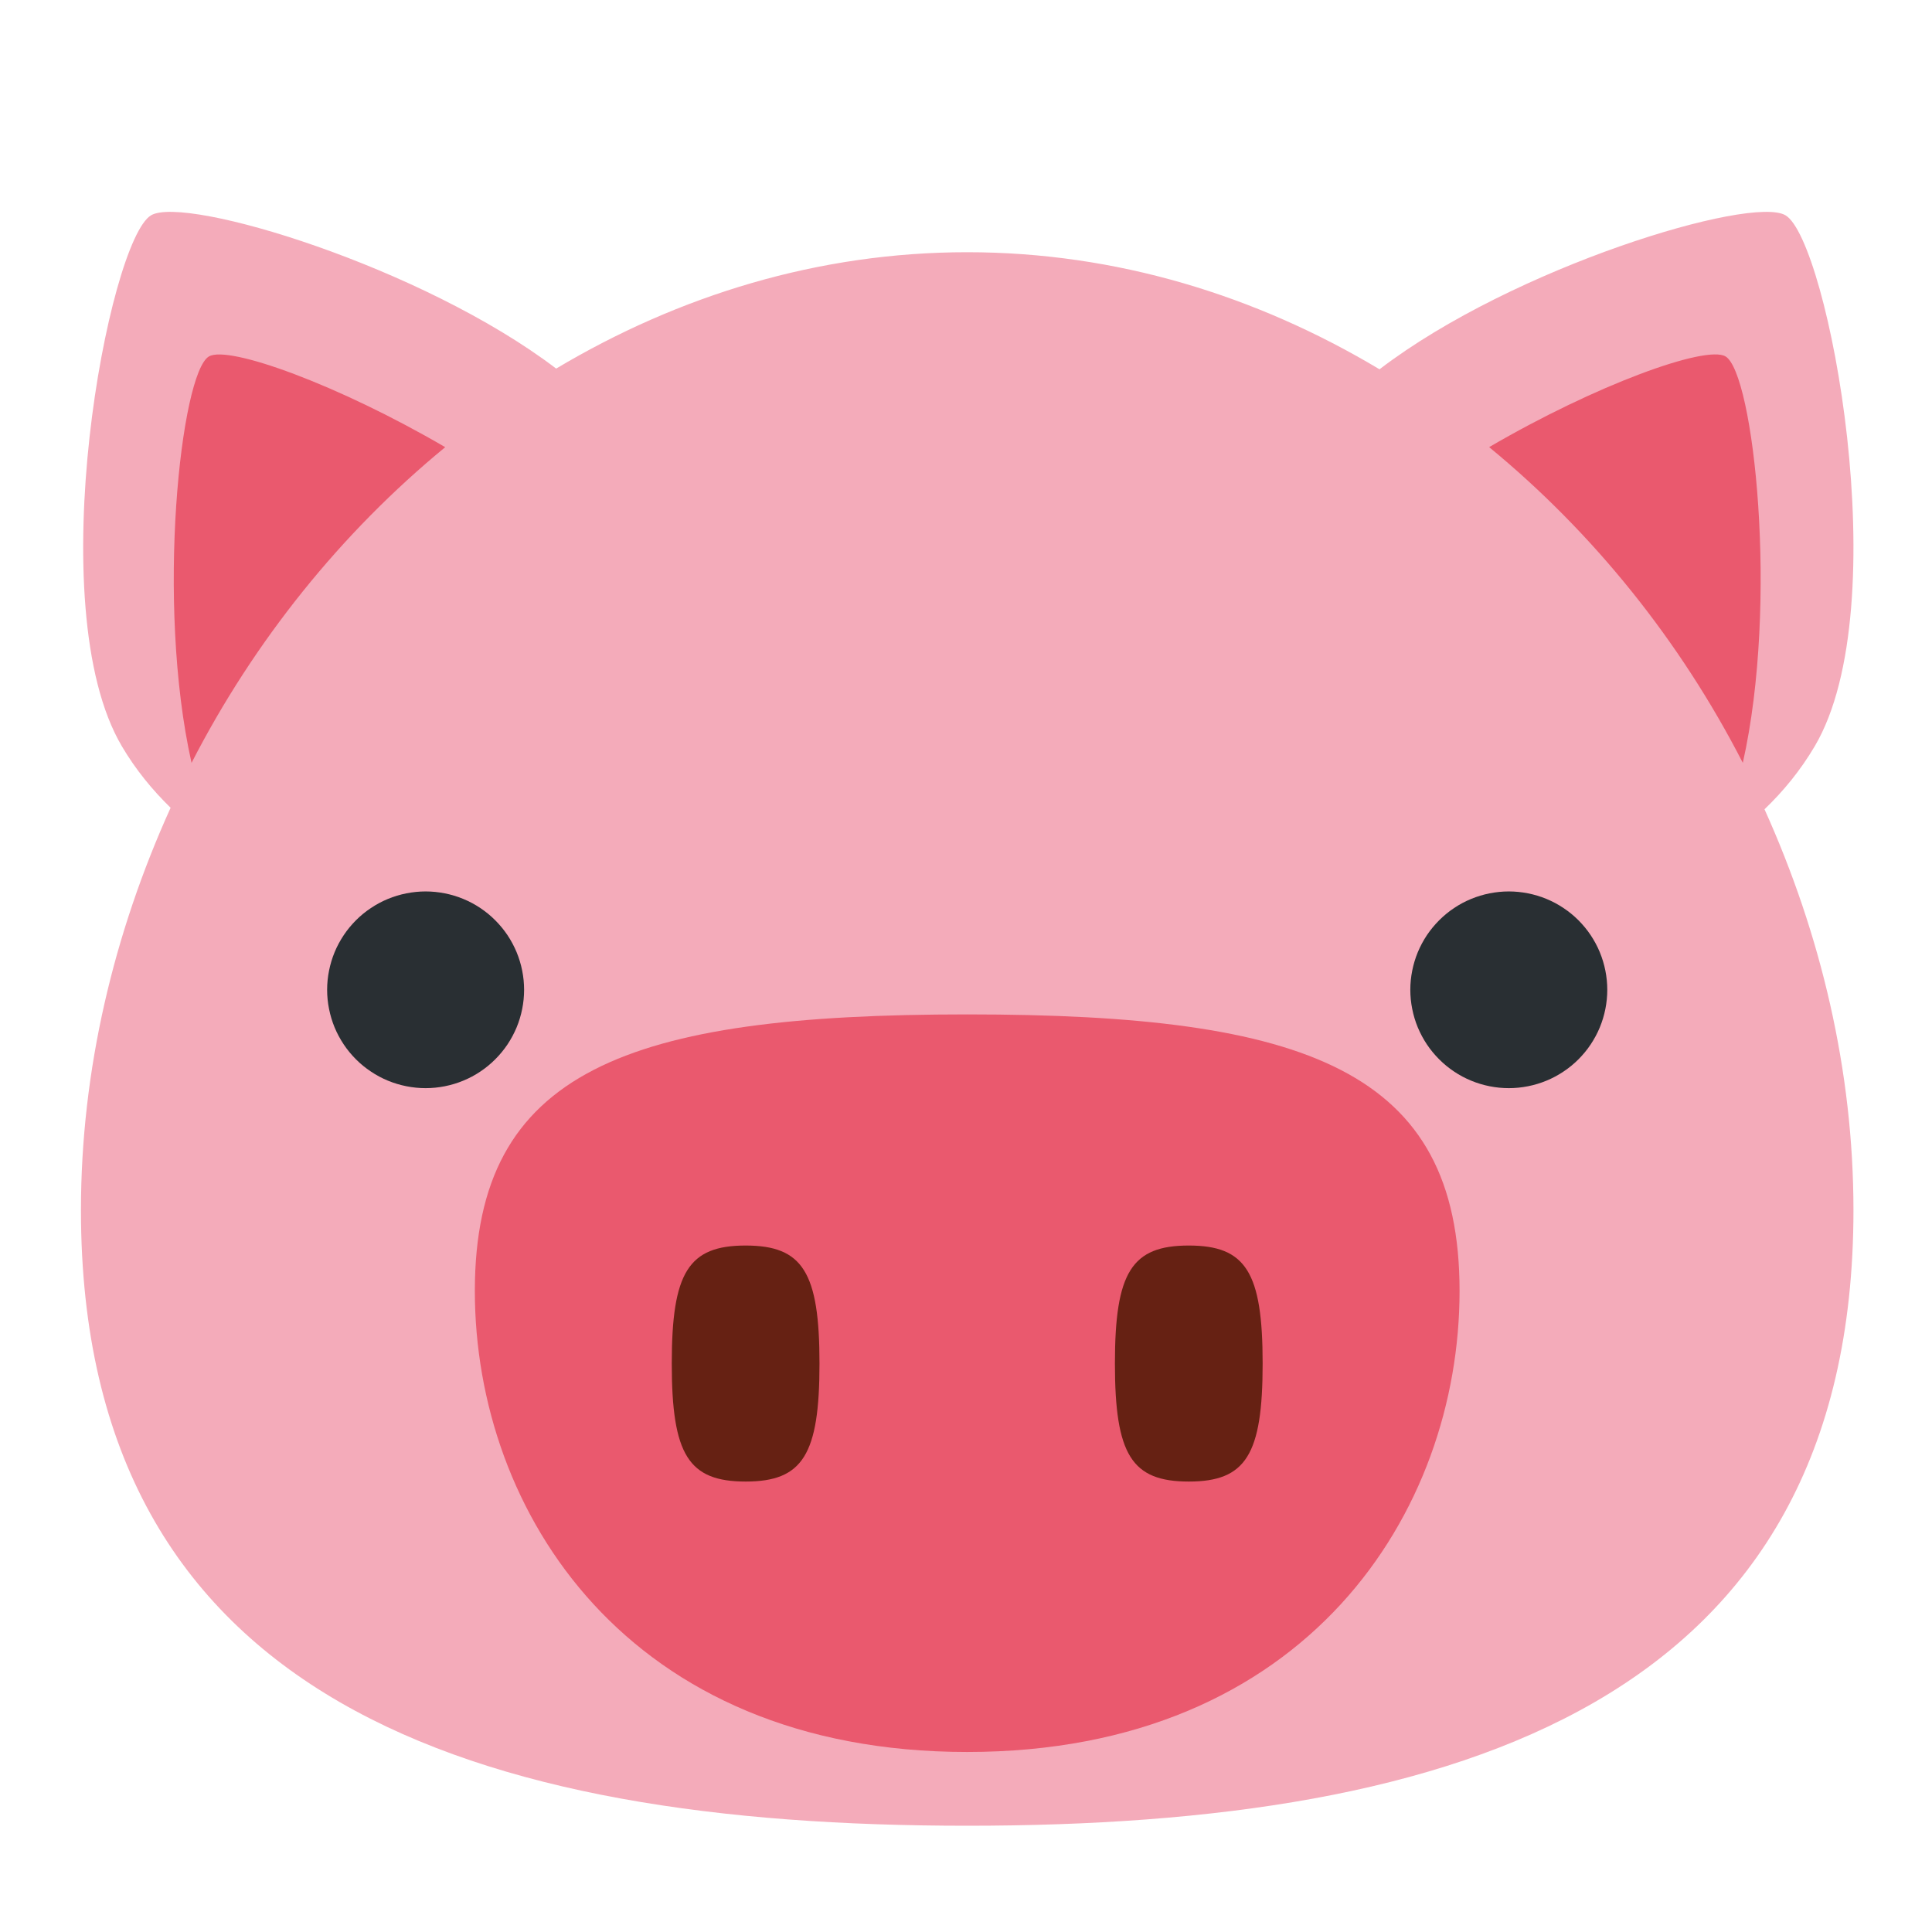 <?xml version="1.0" encoding="UTF-8"?>
<svg xmlns="http://www.w3.org/2000/svg" xmlns:xlink="http://www.w3.org/1999/xlink" width="150pt" height="150pt" viewBox="0 0 150 150" version="1.2">
<defs>
<clipPath id="clip1">
  <path d="M 6 16 L 144 16 L 144 141.75 L 6 141.75 Z M 6 16 "/>
</clipPath>
</defs>
<g id="surface1">
<g clip-path="url(#clip1)" clip-rule="nonzero">
<path style=" stroke:none;fill-rule:nonzero;fill:rgb(95.689%,67.059%,72.939%);fill-opacity:1;" d="M 136.996 62.832 C 138.473 61.418 139.797 59.797 140.891 57.945 C 147.336 47.051 141.922 18.652 138.625 16.715 C 135.969 15.145 117.492 20.723 107.105 28.672 C 97.555 22.957 86.68 19.582 75.094 19.582 C 63.547 19.582 52.707 22.938 43.18 28.617 C 32.777 20.699 14.387 15.148 11.73 16.715 C 8.438 18.652 3.027 47.055 9.465 57.945 C 10.527 59.746 11.816 61.32 13.246 62.715 C 8.832 72.457 6.285 83.109 6.285 93.949 C 6.285 132.082 36.91 141.75 75.094 141.75 C 113.277 141.75 143.902 132.082 143.902 93.949 C 143.902 83.152 141.379 72.547 136.996 62.832 Z M 136.996 62.832 "/>
</g>
<path style=" stroke:none;fill-rule:nonzero;fill:rgb(91.759%,34.9%,43.14%);fill-opacity:1;" d="M 34.566 34.719 C 26.285 29.883 17.738 26.777 16.219 27.676 C 14.039 28.961 12.078 46.758 14.871 59.23 C 19.738 49.75 26.492 41.355 34.566 34.719 Z M 135.312 59.227 C 138.113 46.754 136.148 28.957 133.969 27.672 C 132.449 26.773 123.898 29.879 115.617 34.715 C 123.699 41.355 130.449 49.75 135.312 59.227 Z M 113.32 100.23 C 113.32 117.363 101.48 136.023 75.094 136.023 C 48.703 136.023 36.867 117.363 36.867 100.23 C 36.867 83.102 48.703 78.758 75.094 78.758 C 101.48 78.758 113.32 83.102 113.32 100.23 Z M 113.32 100.23 "/>
<path style=" stroke:none;fill-rule:nonzero;fill:rgb(39.999%,12.939%,7.449%);fill-opacity:1;" d="M 63.625 105.863 C 63.625 112.953 62.324 115.027 57.891 115.027 C 53.457 115.027 52.156 112.953 52.156 105.863 C 52.156 98.777 53.457 96.703 57.891 96.703 C 62.324 96.703 63.625 98.773 63.625 105.863 Z M 98.031 105.863 C 98.031 112.953 96.73 115.027 92.297 115.027 C 87.863 115.027 86.562 112.953 86.562 105.863 C 86.562 98.777 87.863 96.703 92.297 96.703 C 96.73 96.703 98.031 98.773 98.031 105.863 Z M 98.031 105.863 "/>
<path style=" stroke:none;fill-rule:nonzero;fill:rgb(16.08%,18.43%,20%);fill-opacity:1;" d="M 40.691 76.848 C 40.691 77.348 40.641 77.848 40.543 78.336 C 40.445 78.828 40.301 79.309 40.109 79.77 C 39.914 80.234 39.68 80.672 39.402 81.09 C 39.121 81.508 38.805 81.891 38.449 82.246 C 38.094 82.602 37.711 82.918 37.293 83.195 C 36.875 83.477 36.434 83.711 35.969 83.902 C 35.508 84.094 35.027 84.238 34.535 84.336 C 34.043 84.434 33.547 84.484 33.043 84.484 C 32.543 84.484 32.047 84.434 31.555 84.336 C 31.059 84.238 30.582 84.094 30.117 83.902 C 29.656 83.711 29.215 83.477 28.797 83.195 C 28.379 82.918 27.992 82.602 27.637 82.246 C 27.285 81.891 26.965 81.508 26.688 81.09 C 26.41 80.672 26.172 80.234 25.98 79.77 C 25.789 79.309 25.645 78.828 25.547 78.336 C 25.449 77.848 25.398 77.348 25.398 76.848 C 25.398 76.348 25.449 75.852 25.547 75.359 C 25.645 74.867 25.789 74.391 25.98 73.926 C 26.172 73.461 26.41 73.023 26.688 72.605 C 26.965 72.188 27.285 71.805 27.637 71.449 C 27.992 71.094 28.379 70.777 28.797 70.5 C 29.215 70.219 29.656 69.984 30.117 69.793 C 30.582 69.602 31.059 69.457 31.555 69.359 C 32.047 69.262 32.543 69.211 33.043 69.211 C 33.547 69.211 34.043 69.262 34.535 69.359 C 35.027 69.457 35.508 69.602 35.969 69.793 C 36.434 69.984 36.875 70.219 37.293 70.5 C 37.711 70.777 38.094 71.094 38.449 71.449 C 38.805 71.805 39.121 72.188 39.402 72.605 C 39.68 73.023 39.914 73.461 40.109 73.926 C 40.301 74.391 40.445 74.867 40.543 75.359 C 40.641 75.852 40.691 76.348 40.691 76.848 Z M 40.691 76.848 "/>
<path style=" stroke:none;fill-rule:nonzero;fill:rgb(16.08%,18.43%,20%);fill-opacity:1;" d="M 124.789 76.848 C 124.789 77.348 124.738 77.848 124.641 78.336 C 124.543 78.828 124.398 79.309 124.207 79.77 C 124.016 80.234 123.777 80.672 123.5 81.09 C 123.223 81.508 122.902 81.891 122.551 82.246 C 122.195 82.602 121.809 82.918 121.391 83.195 C 120.973 83.477 120.531 83.711 120.07 83.902 C 119.605 84.094 119.129 84.238 118.633 84.336 C 118.141 84.434 117.645 84.484 117.145 84.484 C 116.641 84.484 116.145 84.434 115.652 84.336 C 115.16 84.238 114.68 84.094 114.219 83.902 C 113.754 83.711 113.312 83.477 112.895 83.195 C 112.477 82.918 112.094 82.602 111.738 82.246 C 111.383 81.891 111.066 81.508 110.785 81.09 C 110.508 80.672 110.273 80.234 110.078 79.77 C 109.887 79.309 109.742 78.828 109.645 78.336 C 109.547 77.848 109.496 77.348 109.496 76.848 C 109.496 76.348 109.547 75.852 109.645 75.359 C 109.742 74.867 109.887 74.391 110.078 73.926 C 110.273 73.461 110.508 73.023 110.785 72.605 C 111.066 72.188 111.383 71.805 111.738 71.449 C 112.094 71.094 112.477 70.777 112.895 70.5 C 113.312 70.219 113.754 69.984 114.219 69.793 C 114.68 69.602 115.16 69.457 115.652 69.359 C 116.145 69.262 116.641 69.211 117.145 69.211 C 117.645 69.211 118.141 69.262 118.633 69.359 C 119.129 69.457 119.605 69.602 120.07 69.793 C 120.531 69.984 120.973 70.219 121.391 70.5 C 121.809 70.777 122.195 71.094 122.551 71.449 C 122.902 71.805 123.223 72.188 123.5 72.605 C 123.777 73.023 124.016 73.461 124.207 73.926 C 124.398 74.391 124.543 74.867 124.641 75.359 C 124.738 75.852 124.789 76.348 124.789 76.848 Z M 124.789 76.848 "/>
</g>
</svg>
